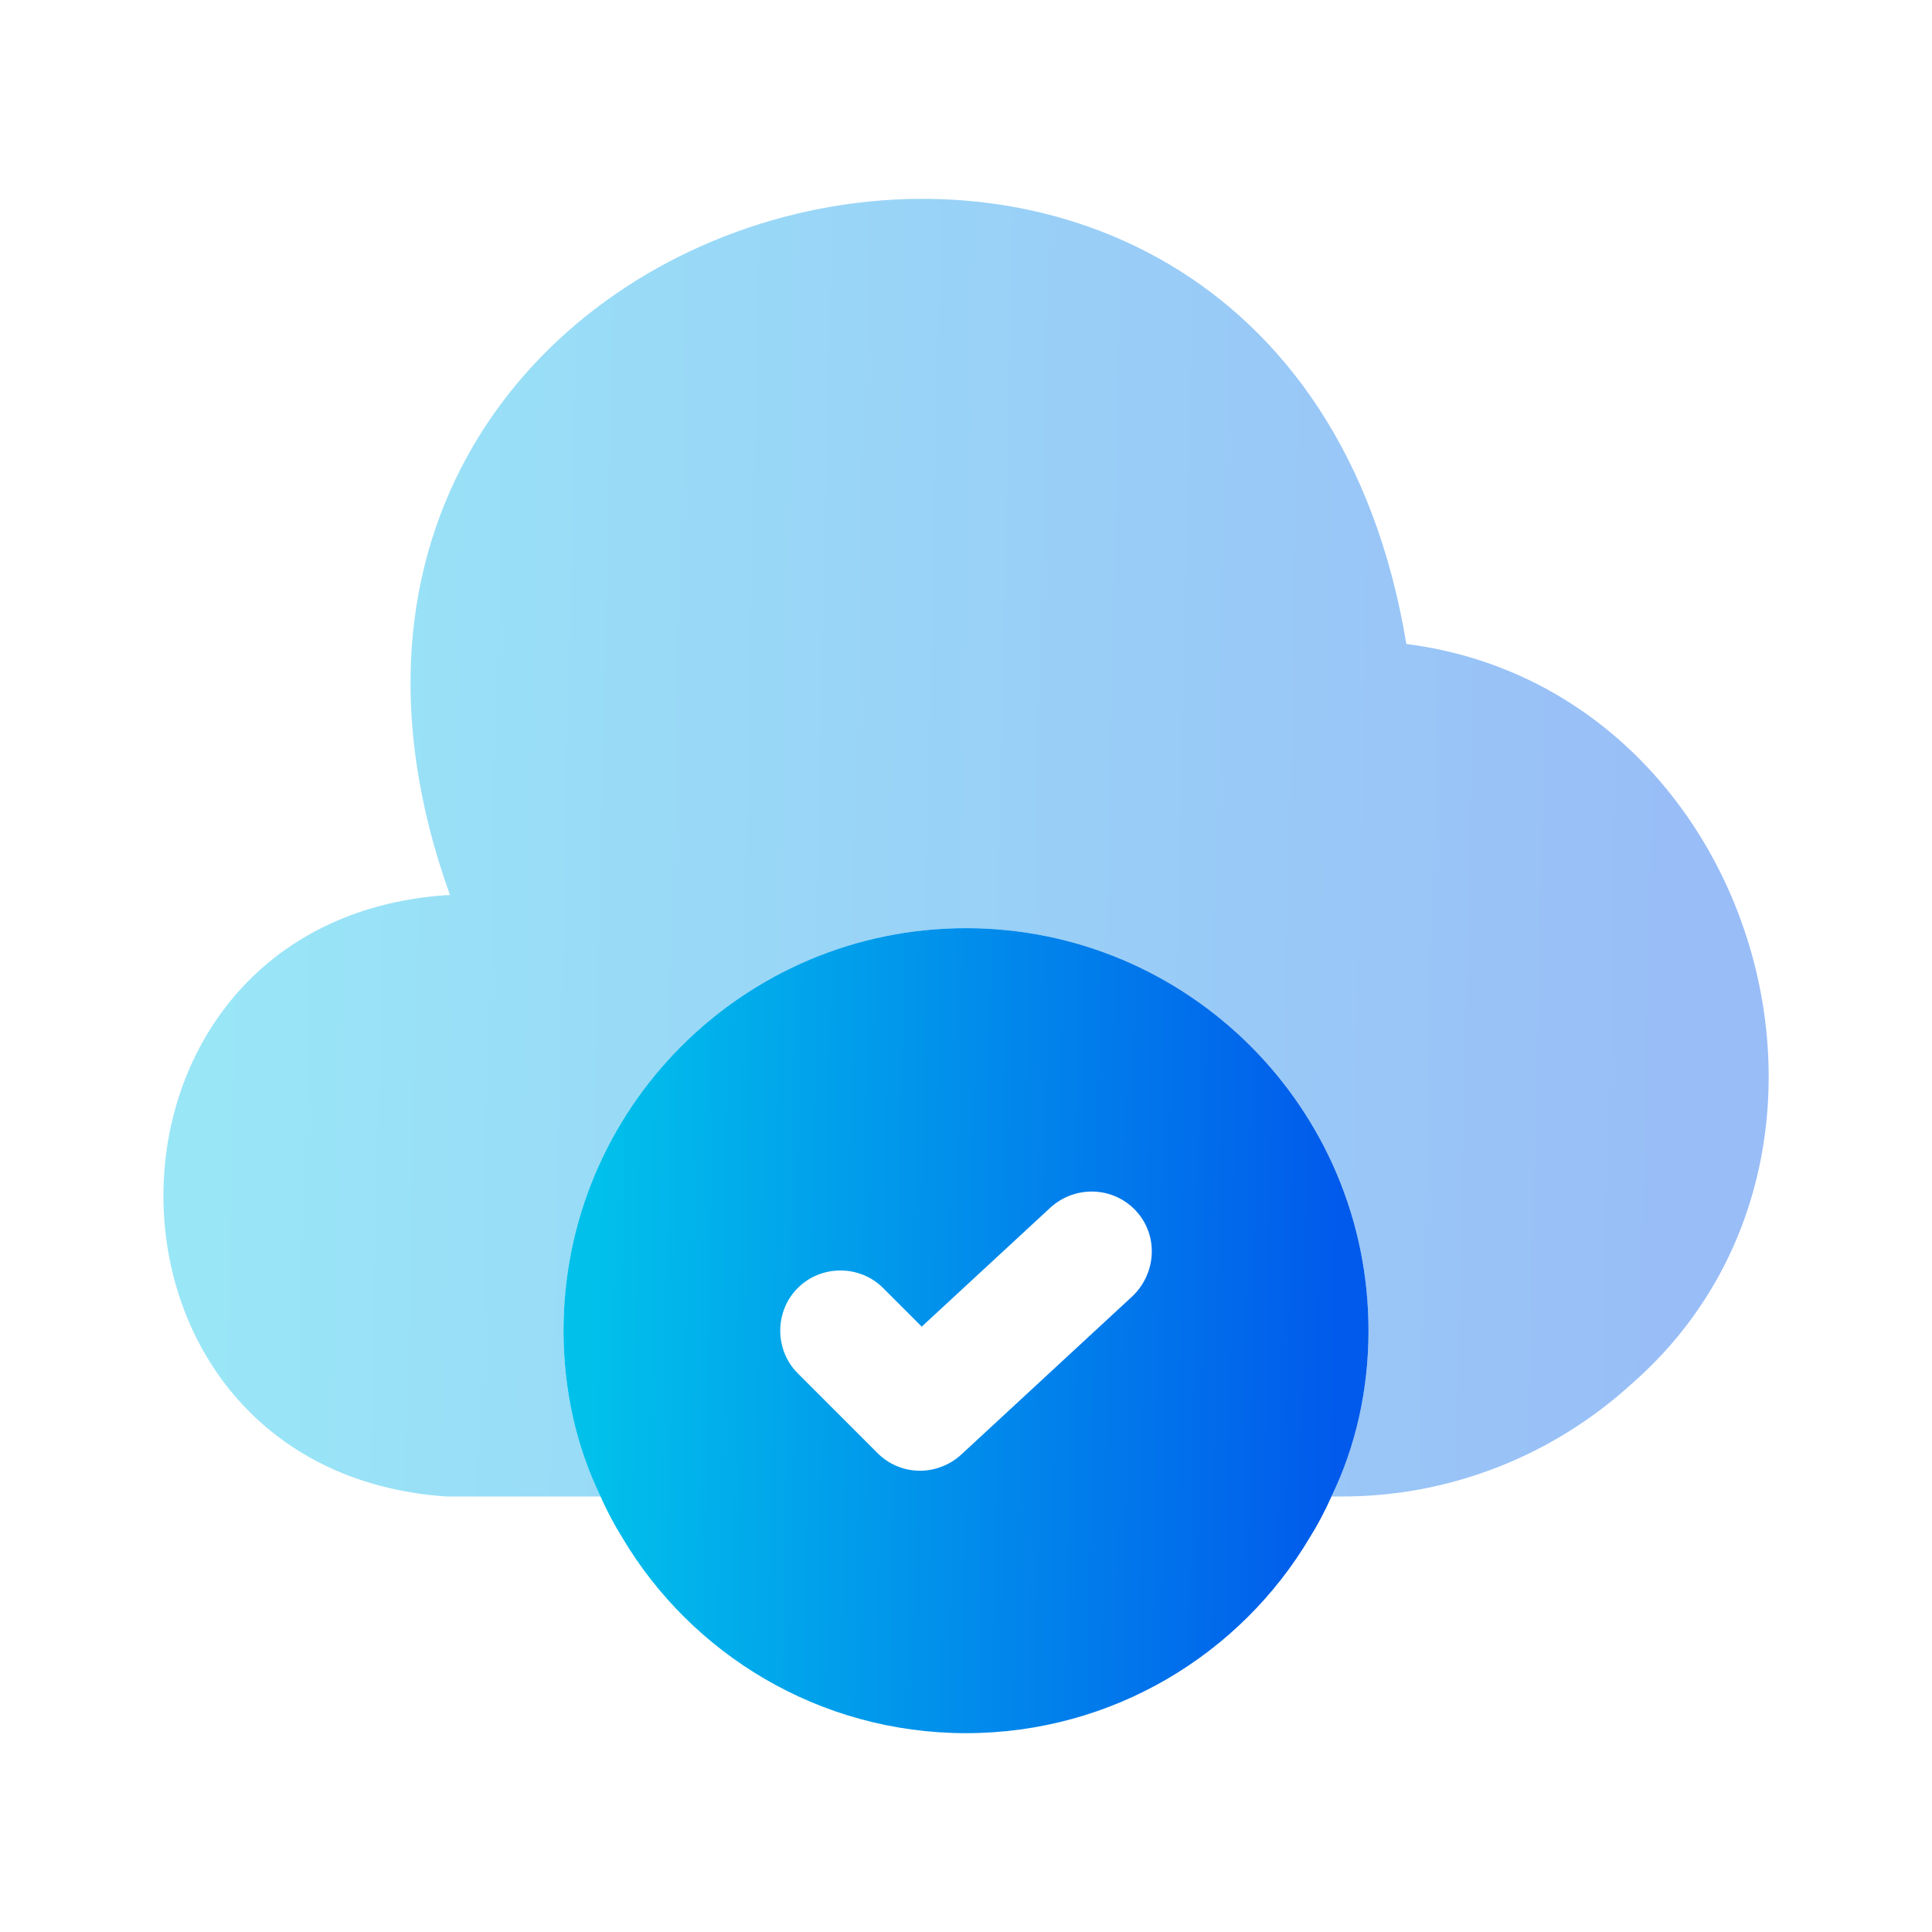 <svg width="48" height="48" viewBox="0 0 48 48" fill="none" xmlns="http://www.w3.org/2000/svg">
<path opacity="0.4" d="M40.54 34.38C38.54 36.2 35.96 37.2 33.26 37.18H33.08C33.68 35.94 34 34.54 34 33.06C34 27.54 29.52 23.06 24 23.06C18.48 23.06 14 27.54 14 33.06C14 34.54 14.32 35.94 14.92 37.18H11.08C1.72 36.52 1.72 22.9 11.08 22.24H11.18C4.76 4.38 31.84 -2.76 34.94 16C43.6 17.1 47.1 28.64 40.54 34.38Z" fill="url(#paint0_linear_3038_1947)"/>
<path d="M24 23.06C18.48 23.06 14 27.54 14 33.06C14 34.54 14.32 35.94 14.92 37.18C15.08 37.54 15.26 37.88 15.46 38.2C17.18 41.1 20.36 43.06 24 43.06C27.64 43.06 30.82 41.1 32.54 38.2C32.74 37.88 32.92 37.54 33.08 37.18C33.68 35.94 34 34.54 34 33.06C34 27.54 29.52 23.06 24 23.06ZM28.14 32.2L23.88 36.14C23.6 36.4 23.22 36.54 22.86 36.54C22.48 36.54 22.1 36.4 21.8 36.1L19.82 34.12C19.24 33.54 19.24 32.58 19.82 32C20.4 31.42 21.36 31.42 21.94 32L22.9 32.96L26.1 30C26.72 29.44 27.66 29.48 28.22 30.08C28.78 30.68 28.74 31.62 28.14 32.2Z" fill="url(#paint1_linear_3038_1947)"/>
<defs>
<linearGradient id="paint0_linear_3038_1947" x1="42.11" y1="31.491" x2="5.097" y2="30.667" gradientUnits="userSpaceOnUse">
<stop stop-color="#015AEB"/>
<stop offset="1" stop-color="#01C1EB"/>
</linearGradient>
<linearGradient id="paint1_linear_3038_1947" x1="33.081" y1="39.531" x2="14.517" y2="39.197" gradientUnits="userSpaceOnUse">
<stop stop-color="#015AEB"/>
<stop offset="1" stop-color="#01C1EB"/>
</linearGradient>
</defs>
</svg>
